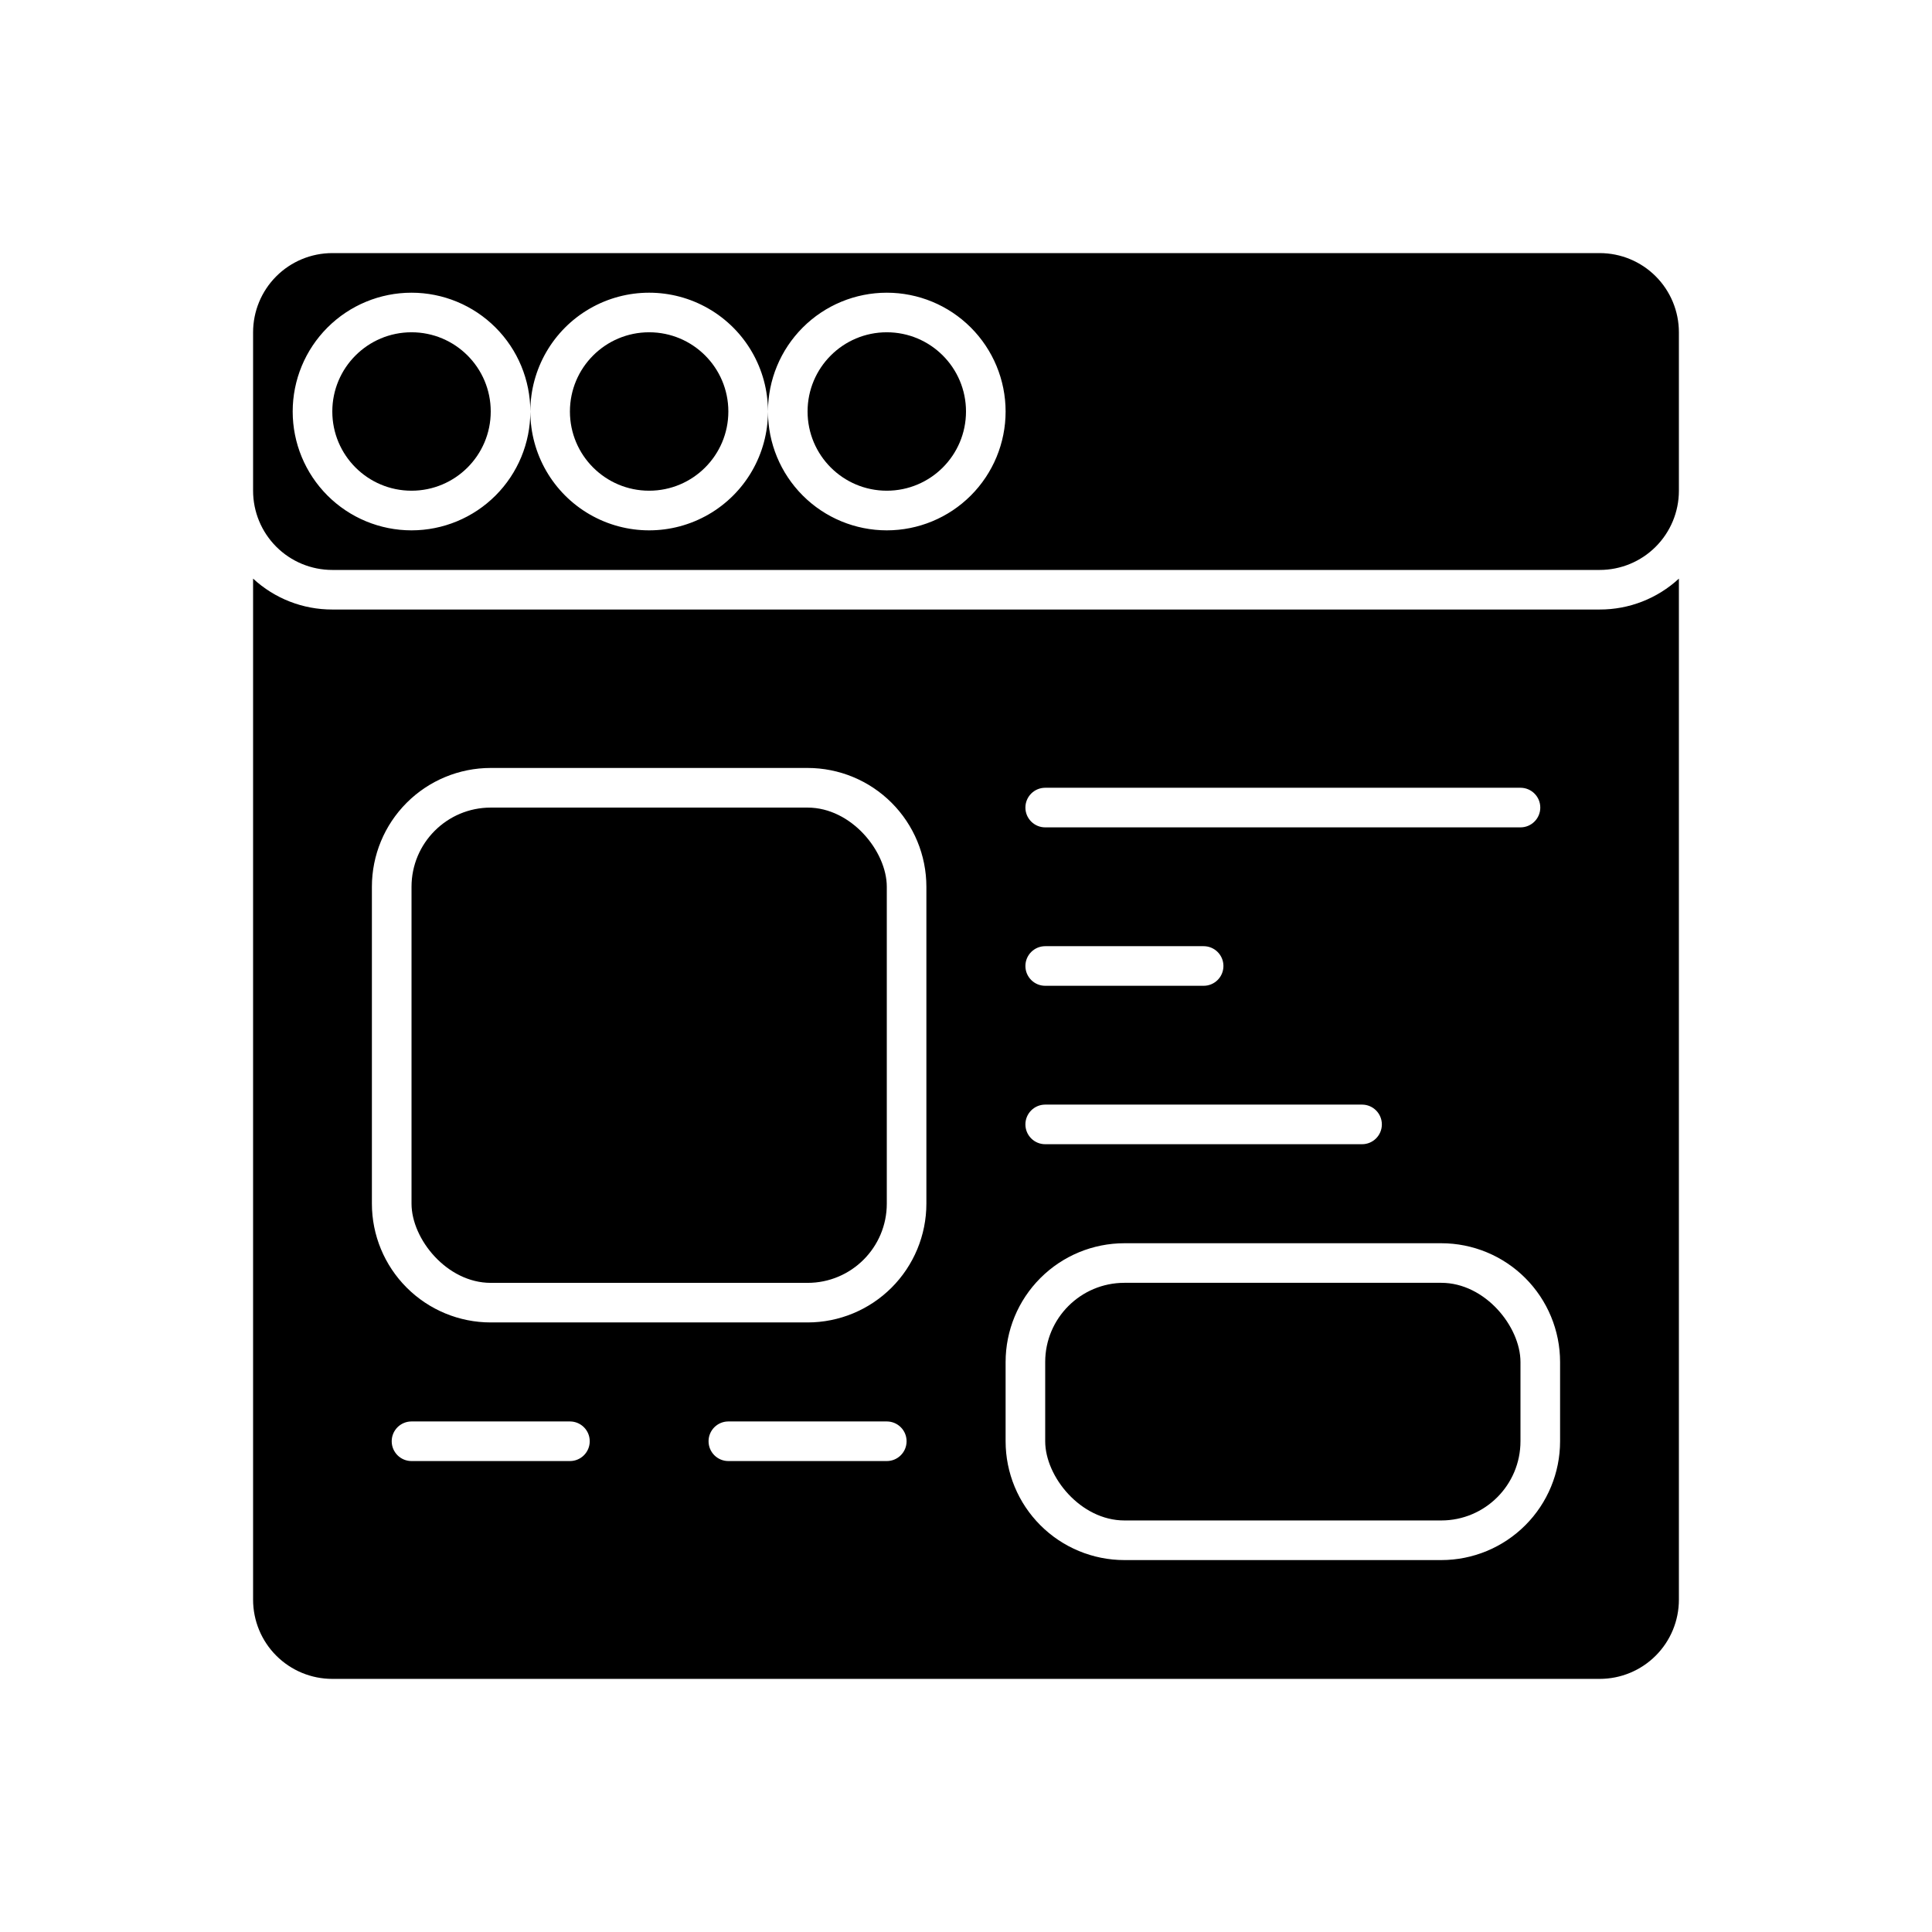 <?xml version="1.0" encoding="UTF-8"?>
<!-- Uploaded to: ICON Repo, www.svgrepo.com, Generator: ICON Repo Mixer Tools -->
<svg fill="#000000" width="800px" height="800px" version="1.1" viewBox="144 144 512 512" xmlns="http://www.w3.org/2000/svg">
 <g>
  <path d="m274.05 358.02h83.969c11.594 0 20.992 11.594 20.992 20.992v83.969c0 11.594-9.398 20.992-20.992 20.992h-83.969c-11.594 0-20.992-11.594-20.992-20.992v-83.969c0-11.594 9.398-20.992 20.992-20.992z"/>
  <path d="m274.05 253.05c0 11.594-9.398 20.992-20.992 20.992s-20.992-9.398-20.992-20.992 9.398-20.992 20.992-20.992 20.992 9.398 20.992 20.992"/>
  <path d="m337.02 253.05c0 11.594-9.398 20.992-20.992 20.992s-20.992-9.398-20.992-20.992 9.398-20.992 20.992-20.992 20.992 9.398 20.992 20.992"/>
  <path d="m400 253.05c0 11.594-9.398 20.992-20.992 20.992s-20.992-9.398-20.992-20.992 9.398-20.992 20.992-20.992 20.992 9.398 20.992 20.992"/>
  <path d="m211.07 274.05c0 5.566 2.211 10.906 6.148 14.844s9.277 6.148 14.844 6.148h335.87c5.57 0 10.91-2.211 14.844-6.148 3.938-3.938 6.148-9.277 6.148-14.844v-41.984c0-5.566-2.211-10.906-6.148-14.844-3.934-3.938-9.273-6.148-14.844-6.148h-335.87c-5.566 0-10.906 2.211-14.844 6.148s-6.148 9.277-6.148 14.844zm41.984-52.48c8.352 0 16.359 3.316 22.266 9.223s9.223 13.914 9.223 22.266c0-11.25 6-21.645 15.742-27.27 9.742-5.625 21.746-5.625 31.488 0 9.742 5.625 15.746 16.02 15.746 27.27 0-8.352 3.316-16.359 9.223-22.266 5.902-5.906 13.914-9.223 22.266-9.223 8.352 0 16.359 3.316 22.266 9.223 5.902 5.906 9.223 13.914 9.223 22.266 0 8.352-3.32 16.359-9.223 22.266-5.906 5.906-13.914 9.223-22.266 9.223-8.352 0-16.363-3.316-22.266-9.223-5.906-5.906-9.223-13.914-9.223-22.266 0 11.25-6.004 21.645-15.746 27.27-9.742 5.625-21.746 5.625-31.488 0-9.742-5.625-15.742-16.02-15.742-27.27 0 8.352-3.316 16.359-9.223 22.266s-13.914 9.223-22.266 9.223c-8.352 0-16.359-3.316-22.266-9.223s-9.223-13.914-9.223-22.266c0-8.352 3.316-16.359 9.223-22.266s13.914-9.223 22.266-9.223z"/>
  <path d="m441.98 483.96h83.969c11.594 0 20.992 11.594 20.992 20.992v20.992c0 11.594-9.398 20.992-20.992 20.992h-83.969c-11.594 0-20.992-11.594-20.992-20.992v-20.992c0-11.594 9.398-20.992 20.992-20.992z"/>
  <path d="m211.07 567.93c0 5.57 2.211 10.91 6.148 14.844 3.938 3.938 9.277 6.148 14.844 6.148h335.87c5.57 0 10.91-2.211 14.844-6.148 3.938-3.934 6.148-9.273 6.148-14.844v-270.59c-5.711 5.281-13.211 8.207-20.992 8.188h-335.87c-7.781 0.02-15.281-2.906-20.992-8.188zm83.969-36.734h-41.984c-2.898 0-5.25-2.352-5.25-5.25 0-2.898 2.352-5.246 5.25-5.246h41.984c2.898 0 5.246 2.348 5.246 5.246 0 2.898-2.348 5.25-5.246 5.25zm83.969 0h-41.984c-2.898 0-5.25-2.352-5.25-5.25 0-2.898 2.352-5.246 5.25-5.246h41.984c2.898 0 5.246 2.348 5.246 5.246 0 2.898-2.348 5.25-5.246 5.25zm41.984-178.43h125.95c2.898 0 5.25 2.352 5.25 5.25s-2.352 5.246-5.25 5.246h-125.95c-2.898 0-5.25-2.348-5.25-5.246s2.352-5.25 5.25-5.25zm0 41.984h41.984c2.898 0 5.246 2.352 5.246 5.25s-2.348 5.246-5.246 5.246h-41.984c-2.898 0-5.25-2.348-5.25-5.246s2.352-5.25 5.25-5.25zm0 41.984h83.965c2.898 0 5.25 2.352 5.25 5.25s-2.352 5.246-5.25 5.246h-83.965c-2.898 0-5.25-2.348-5.25-5.246s2.352-5.25 5.25-5.25zm-10.496 68.223c0-8.348 3.316-16.359 9.223-22.262 5.902-5.906 13.914-9.223 22.266-9.223h83.965c8.352 0 16.363 3.316 22.266 9.223 5.906 5.902 9.223 13.914 9.223 22.262v20.992c0 8.352-3.316 16.363-9.223 22.266-5.902 5.906-13.914 9.223-22.266 9.223h-83.965c-8.352 0-16.363-3.316-22.266-9.223-5.906-5.902-9.223-13.914-9.223-22.266zm-167.94-125.95c0-8.352 3.316-16.363 9.223-22.266 5.906-5.906 13.914-9.223 22.266-9.223h83.969c8.352 0 16.359 3.316 22.266 9.223 5.902 5.902 9.223 13.914 9.223 22.266v83.969c0 8.348-3.32 16.359-9.223 22.262-5.906 5.906-13.914 9.223-22.266 9.223h-83.969c-8.352 0-16.359-3.316-22.266-9.223-5.906-5.902-9.223-13.914-9.223-22.262z"/>
 </g>
</svg>